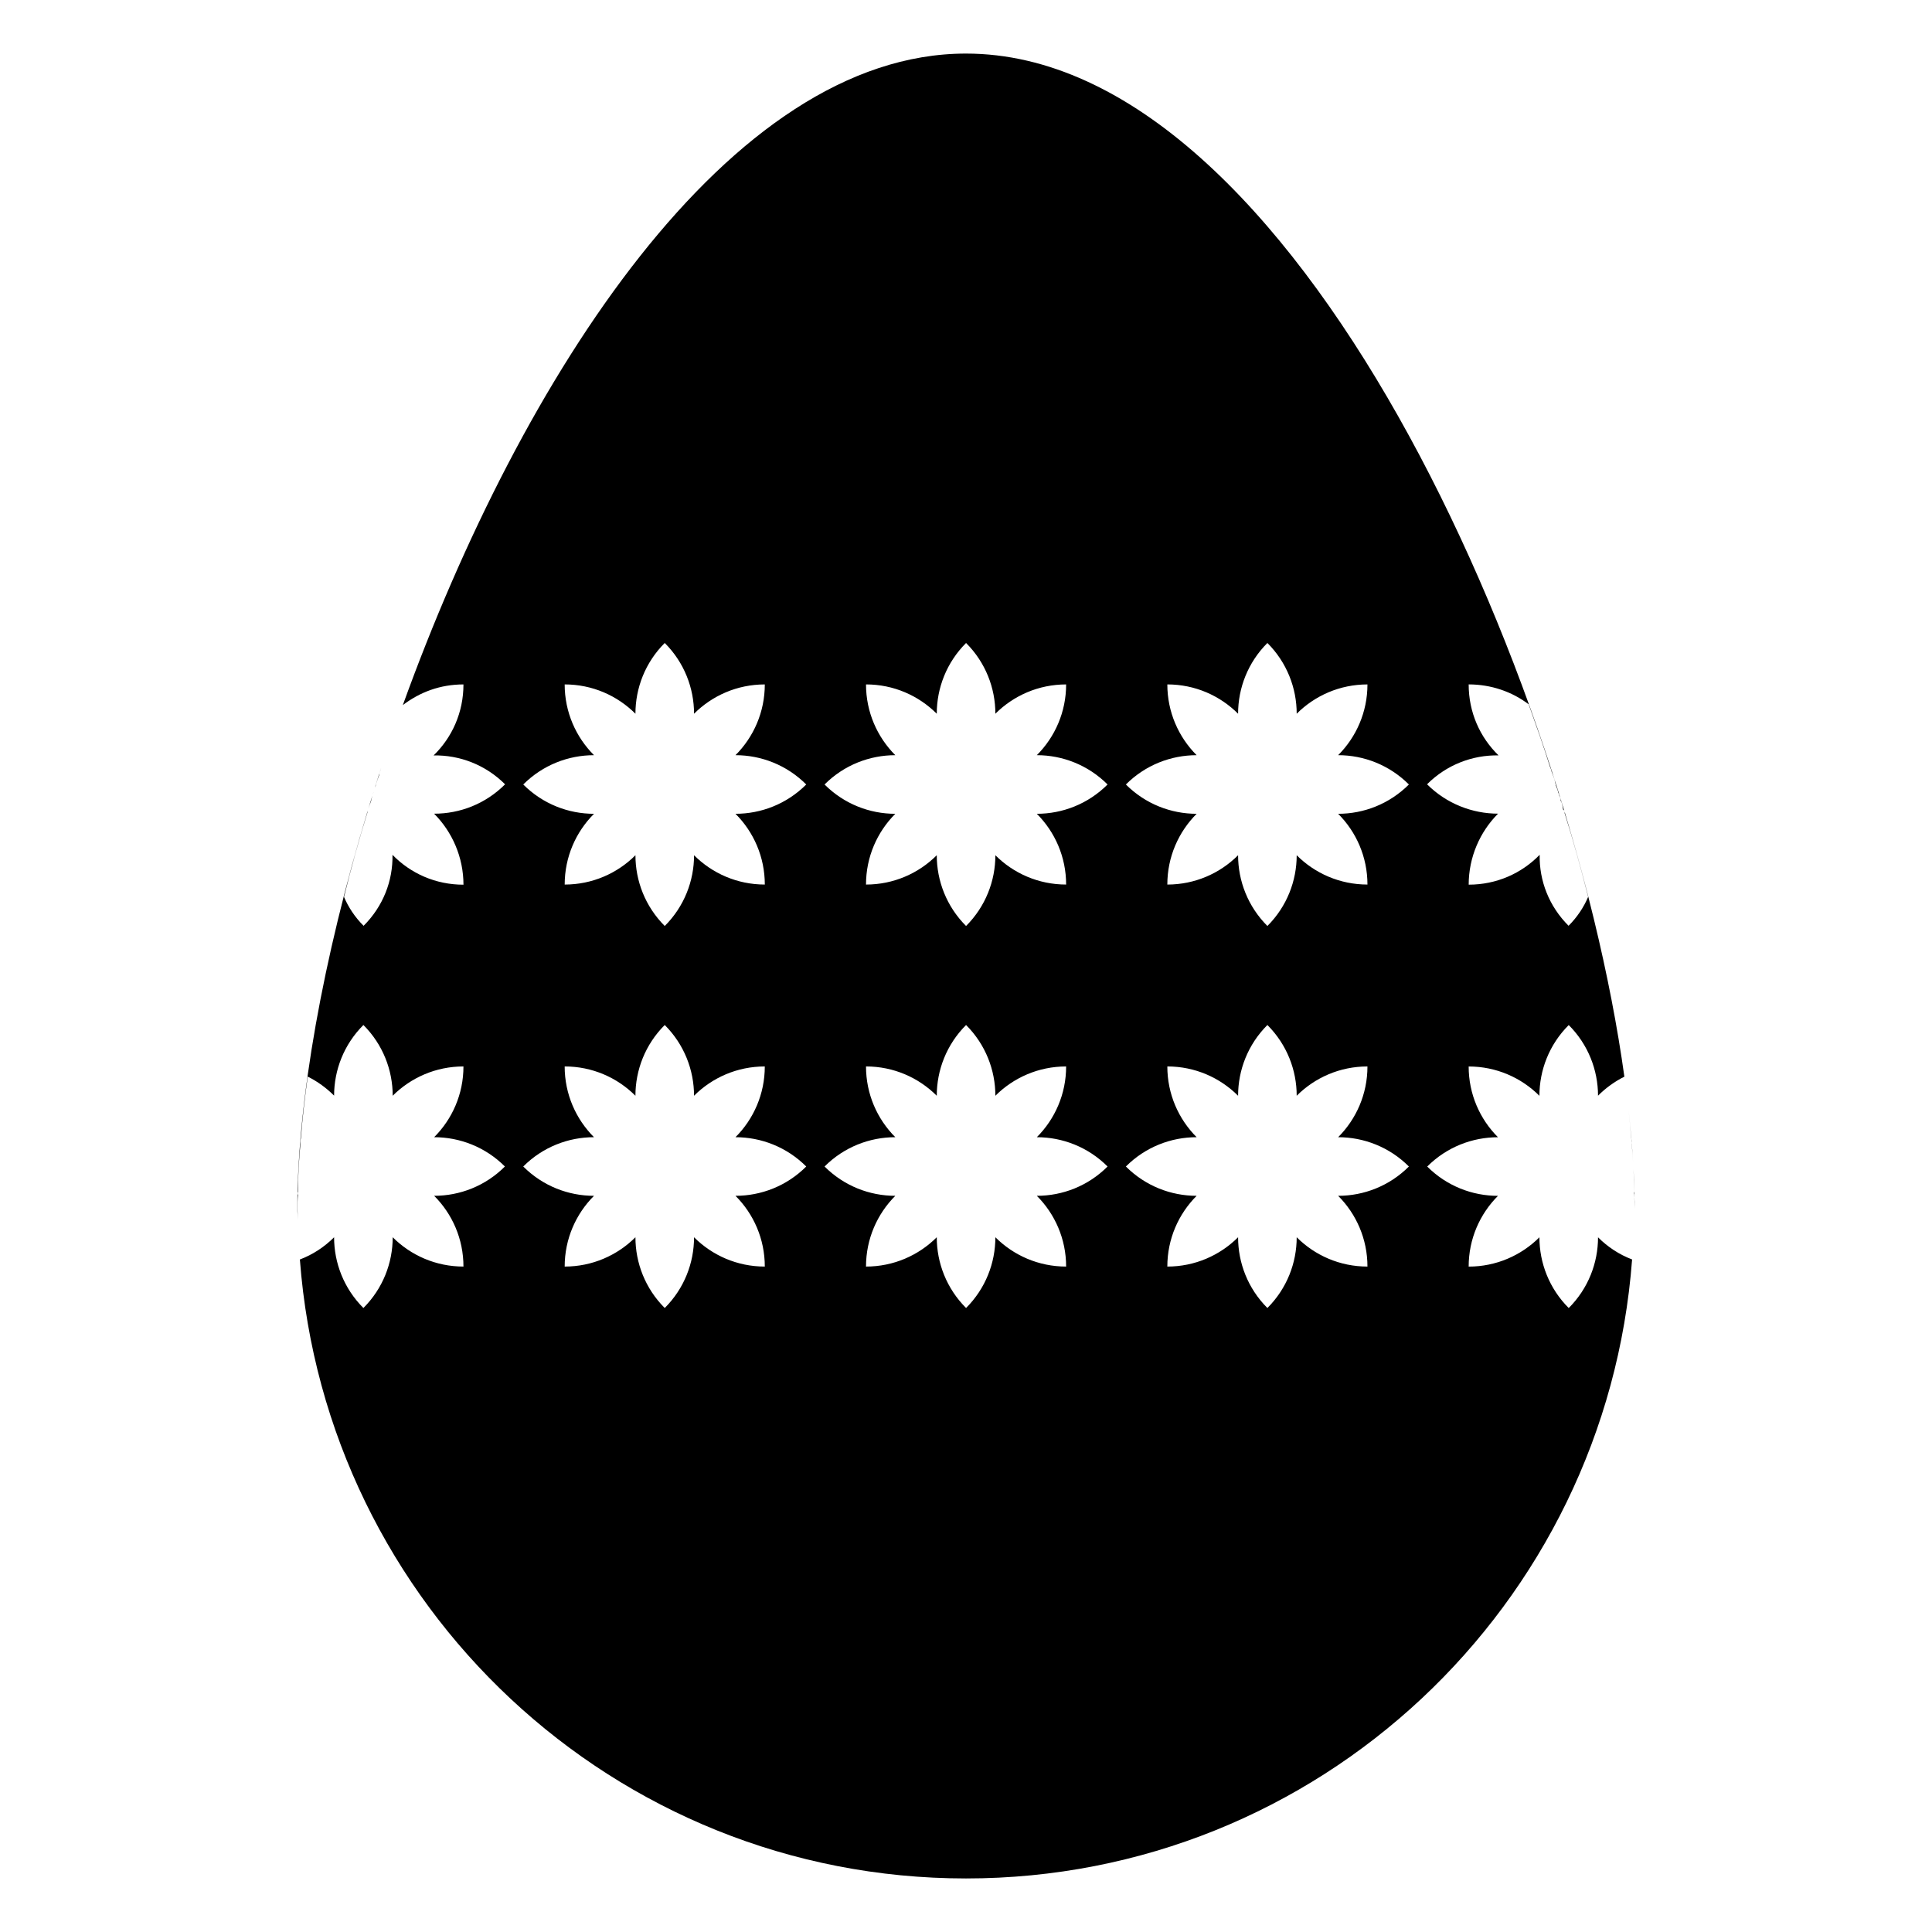 <?xml version="1.0" encoding="UTF-8"?>
<!-- Uploaded to: SVG Repo, www.svgrepo.com, Generator: SVG Repo Mixer Tools -->
<svg fill="#000000" width="800px" height="800px" version="1.1" viewBox="144 144 512 512" xmlns="http://www.w3.org/2000/svg">
 <g>
  <path d="m241.61 358.35c0.23-0.691 0.461-1.387 0.695-1.965 0.125-0.504 0.25-1.004 0.375-1.508-0.359 1.16-0.719 2.316-1.07 3.473z"/>
  <path d="m242.73 354.71c0.082-0.219 0.109-0.441 0.219-0.66v-0.051c-0.074 0.234-0.145 0.473-0.219 0.711z"/>
  <path d="m244.5 349.38c0-0.391 0.129-0.777 0.258-1.039 0.082-0.332 0.168-0.566 0.25-0.828-0.645 1.977-1.27 3.945-1.891 5.918 0.152-0.469 0.285-0.949 0.477-1.328 0-0.258 0.129-0.391 0.129-0.52 0.258-0.773 0.52-1.551 0.777-2.203z"/>
  <path d="m576.9 453.79c0.105 2.066 0.121 4.012 0.172 6.008v-0.129c0-1.941-0.066-3.891-0.172-5.879z"/>
  <path d="m577.07 460.71c0.129 1.164 0.129 2.461 0.129 3.625v-0.008c0-1.449-0.09-3.023-0.129-4.527 0.129 0.262 0.129 0.652 0 0.91z"/>
  <path d="m576.42 447.21c0-0.52 0-1.039-0.129-1.559-0.184-2.469-0.438-5.039-0.727-7.641 0.547 4.906 0.961 9.66 1.227 14.227-0.105-1.641-0.219-3.285-0.371-5.027z"/>
  <path d="m241.5 358.69c-11.945 39.348-18.703 77.191-18.703 105.64 0 1.031 0.137 2.027 0.152 3.055-0.016-1.02-0.117-2.016-0.117-3.039 0-1.168 0-2.465 0.129-3.633-0.129-0.258-0.129-0.648 0-0.906v-0.129c0-4.023 0.262-8.043 0.648-12.457 0-0.52 0-1.039 0.129-1.559 0.391-5.191 1.039-10.77 1.816-16.352 2.586 1.293 4.914 2.973 6.984 5.043 0.008-6.773 2.594-13.547 7.766-18.719 5.18 5.18 7.766 11.965 7.766 18.75 4.801-4.797 11.43-7.766 18.75-7.766 0 7.324-2.969 13.953-7.766 18.75 6.785 0 13.574 2.59 18.75 7.766-5.18 5.18-11.965 7.766-18.75 7.766 4.801 4.797 7.766 11.426 7.766 18.75-7.324 0-13.953-2.969-18.75-7.769 0 6.789-2.59 13.574-7.766 18.75-5.176-5.176-7.766-11.961-7.766-18.742-2.559 2.551-5.625 4.59-9.066 5.887 6.887 91.664 83.109 164.03 176.53 164.03 93.422 0 169.65-72.375 176.52-164.04-3.426-1.297-6.481-3.328-9.027-5.867 0 6.785-2.59 13.57-7.766 18.742-5.176-5.176-7.766-11.965-7.766-18.75-4.801 4.797-11.43 7.769-18.75 7.769 0-7.324 2.969-13.953 7.766-18.75-6.789 0-13.574-2.59-18.75-7.766 5.176-5.18 11.965-7.766 18.75-7.766-4.801-4.801-7.766-11.43-7.766-18.75 7.32 0 13.953 2.969 18.75 7.769 0-6.789 2.59-13.574 7.766-18.75 5.172 5.172 7.754 11.941 7.766 18.719 2.07-2.066 4.394-3.746 6.981-5.039-14.594-105.16-87.059-271.13-174.48-271.13-62.738 0-117.76 85.512-149.24 172.66 4.512-3.434 9.906-5.477 16.066-5.477 0 7.398-2.984 14.016-7.914 18.816 6.879-0.129 13.754 2.465 18.945 7.656-5.188 5.191-11.938 7.785-18.812 7.785 4.801 4.801 7.785 11.547 7.785 18.816-7.394 0-14.016-2.984-18.812-7.914 0.129 6.875-2.465 13.625-7.656 18.812-2.336-2.336-4.023-4.93-5.191-7.656 1.816-7.394 3.891-14.922 6.227-22.449-0.004-0.219 0.078-0.41 0.105-0.551zm291.71-33.316c5.969 0 11.547 1.949 15.961 5.32v0.129c1.945 5.449 3.891 10.898 5.582 16.352 0.129 0.258 0.258 0.648 0.387 1.039v0.129c0.129 0.387 0.262 0.648 0.391 1.039 0.262 0.648 0.52 1.43 0.648 2.207 0.129 0.129 0.129 0.262 0.129 0.52 0.262 0.648 0.52 1.297 0.648 1.945 0.133 0.262 0.262 0.52 0.262 0.777 0.262 0.52 0.391 0.91 0.391 1.43l0.129 0.129c0.262 0.648 0.391 1.426 0.52 2.203h0.129c0.129 0.262 0.258 0.391 0.258 0.777v0.129c2.336 7.398 4.414 14.922 6.231 22.188-1.168 2.723-2.856 5.32-5.191 7.656-5.191-5.191-7.785-11.938-7.656-18.812-4.801 4.93-11.418 7.914-18.812 7.914 0-7.266 2.984-14.016 7.785-18.816-6.746 0-13.625-2.594-18.816-7.785 5.191-5.191 12.066-7.785 18.945-7.656-4.934-4.797-7.918-11.414-7.918-18.812zm-79.855 0.004c7.324 0 13.953 2.969 18.75 7.769 0-6.785 2.59-13.574 7.766-18.75 5.18 5.18 7.766 11.965 7.766 18.75 4.801-4.797 11.43-7.766 18.75-7.766 0 7.324-2.969 13.953-7.766 18.75 6.785 0 13.574 2.59 18.75 7.766-5.18 5.18-11.965 7.766-18.75 7.766 4.797 4.797 7.766 11.426 7.766 18.75-7.32 0-13.953-2.969-18.75-7.766 0 6.785-2.59 13.574-7.766 18.75-5.176-5.18-7.766-11.965-7.766-18.75-4.801 4.801-11.43 7.769-18.75 7.769 0-7.324 2.969-13.953 7.766-18.75-6.785 0-13.574-2.59-18.75-7.766 5.176-5.18 11.965-7.766 18.75-7.766-4.797-4.805-7.766-11.438-7.766-18.758zm7.766 119.99c-4.801-4.801-7.766-11.43-7.766-18.75 7.324 0 13.953 2.969 18.75 7.769 0-6.789 2.59-13.574 7.766-18.75 5.18 5.18 7.766 11.965 7.766 18.75 4.801-4.797 11.43-7.766 18.75-7.766 0 7.324-2.969 13.953-7.766 18.75 6.785 0 13.574 2.59 18.75 7.766-5.18 5.18-11.965 7.766-18.75 7.766 4.797 4.797 7.766 11.426 7.766 18.75-7.32 0-13.953-2.969-18.75-7.769 0 6.789-2.59 13.574-7.766 18.75-5.176-5.176-7.766-11.965-7.766-18.75-4.801 4.797-11.43 7.769-18.75 7.769 0-7.324 2.969-13.953 7.766-18.75-6.785 0-13.574-2.59-18.75-7.766 5.176-5.18 11.965-7.769 18.75-7.769zm-87.621-119.99c7.324 0 13.953 2.969 18.75 7.769 0-6.785 2.59-13.574 7.766-18.75 5.18 5.18 7.766 11.965 7.766 18.75 4.801-4.797 11.43-7.766 18.75-7.766 0 7.324-2.969 13.953-7.766 18.75 6.785 0 13.574 2.59 18.75 7.766-5.18 5.18-11.965 7.766-18.75 7.766 4.797 4.797 7.766 11.426 7.766 18.75-7.324 0-13.953-2.969-18.75-7.766 0 6.785-2.59 13.574-7.766 18.75-5.176-5.18-7.766-11.965-7.766-18.75-4.801 4.801-11.43 7.769-18.75 7.769 0-7.324 2.969-13.953 7.766-18.75-6.785 0-13.574-2.59-18.75-7.766 5.176-5.18 11.965-7.766 18.75-7.766-4.797-4.805-7.766-11.438-7.766-18.758zm7.766 119.99c-4.801-4.801-7.766-11.43-7.766-18.75 7.324 0 13.953 2.969 18.75 7.769 0-6.789 2.59-13.574 7.766-18.75 5.18 5.18 7.766 11.965 7.766 18.75 4.801-4.797 11.43-7.766 18.75-7.766 0 7.324-2.969 13.953-7.766 18.75 6.785 0 13.574 2.59 18.75 7.766-5.18 5.18-11.965 7.766-18.75 7.766 4.797 4.797 7.766 11.426 7.766 18.75-7.324 0-13.953-2.969-18.75-7.769 0 6.789-2.59 13.574-7.766 18.75-5.176-5.176-7.766-11.965-7.766-18.75-4.801 4.797-11.43 7.769-18.75 7.769 0-7.324 2.969-13.953 7.766-18.75-6.785 0-13.574-2.59-18.75-7.766 5.176-5.18 11.965-7.769 18.75-7.769zm-87.621-119.99c7.324 0 13.953 2.969 18.75 7.769 0-6.785 2.586-13.574 7.766-18.75 5.18 5.18 7.766 11.965 7.766 18.75 4.801-4.797 11.43-7.766 18.75-7.766 0 7.324-2.969 13.953-7.766 18.75 6.785 0 13.574 2.59 18.75 7.766-5.18 5.18-11.965 7.766-18.75 7.766 4.801 4.797 7.769 11.426 7.769 18.75-7.324 0-13.953-2.969-18.75-7.766 0 6.785-2.59 13.574-7.766 18.75-5.18-5.18-7.766-11.965-7.766-18.75-4.801 4.801-11.43 7.769-18.75 7.769 0-7.324 2.969-13.953 7.769-18.75-6.785 0-13.574-2.59-18.75-7.766 5.176-5.18 11.965-7.766 18.75-7.766-4.805-4.805-7.773-11.438-7.773-18.758zm7.766 119.99c-4.801-4.801-7.769-11.43-7.769-18.75 7.324 0 13.953 2.969 18.75 7.769 0-6.789 2.586-13.574 7.766-18.75 5.18 5.18 7.766 11.965 7.766 18.75 4.801-4.797 11.43-7.766 18.75-7.766 0 7.324-2.969 13.953-7.766 18.75 6.785 0 13.574 2.59 18.75 7.766-5.18 5.18-11.965 7.766-18.75 7.766 4.801 4.797 7.769 11.426 7.769 18.75-7.324 0-13.953-2.969-18.75-7.769 0 6.789-2.59 13.574-7.766 18.75-5.18-5.176-7.766-11.965-7.766-18.75-4.801 4.797-11.43 7.769-18.75 7.769 0-7.324 2.969-13.953 7.769-18.75-6.785 0-13.574-2.59-18.75-7.766 5.176-5.18 11.961-7.769 18.746-7.769z"/>
 </g>
</svg>
